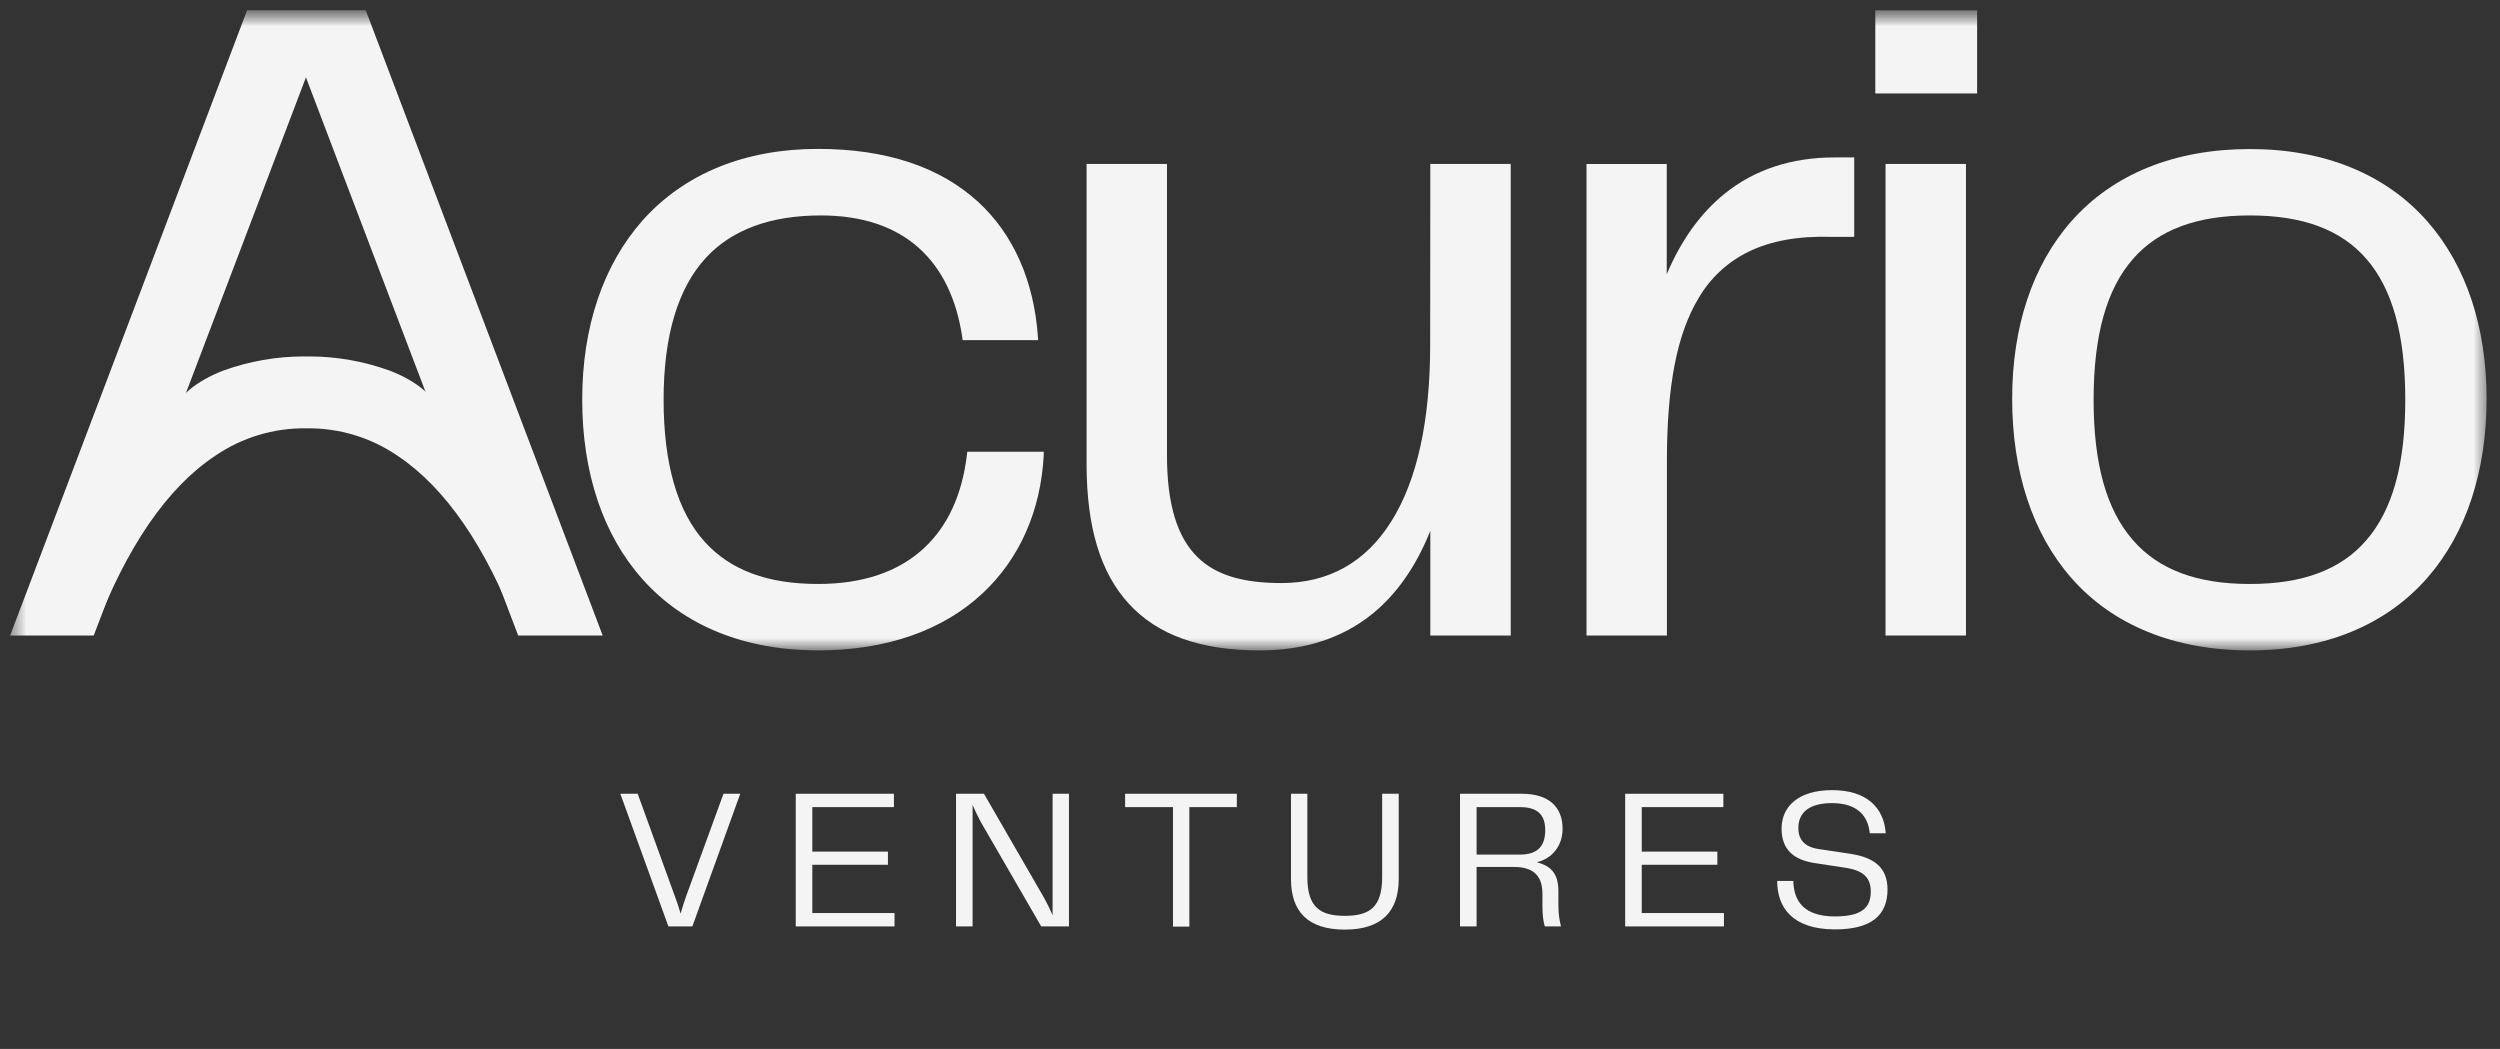<?xml version="1.0" encoding="utf-8"?>
<svg xmlns="http://www.w3.org/2000/svg" width="143" height="60" viewBox="0 0 143 60" fill="none">
<rect x="0" y="0" width="143" height="60" fill="#333333" stroke="none"/>
<mask id="mask0_31_482" style="mask-type:luminance" maskUnits="userSpaceOnUse" x="0" y="0" width="143" height="60">
<path d="M142.671 0.252H0.182V59.614H142.671V0.252Z" fill="white"/>
</mask>
<g mask="url(#mask0_31_482)">
<mask id="mask1_31_482" style="mask-type:luminance" maskUnits="userSpaceOnUse" x="0" y="0" width="143" height="38">
<path d="M142.615 0.587H0.39V37.204H142.615V0.587Z" fill="white"/>
</mask>
<g mask="url(#mask1_31_482)">
<path d="M55.329 25.839L55.312 25.986C55.041 28.288 54.211 30.097 52.84 31.364C51.378 32.716 49.344 33.403 46.794 33.403C43.903 33.403 41.785 32.617 40.319 31.001C38.752 29.283 37.958 26.536 37.958 22.863C37.958 19.218 38.771 16.487 40.376 14.747C41.861 13.138 44.073 12.323 46.954 12.323C49.312 12.323 51.209 12.959 52.588 14.211C53.897 15.398 54.724 17.117 55.046 19.319L55.06 19.454H59.38L59.369 19.275C59.148 16.066 57.962 13.392 55.945 11.543C53.751 9.536 50.669 8.517 46.785 8.517C42.611 8.517 39.151 9.929 36.761 12.602C34.504 15.151 33.303 18.691 33.303 22.863C33.303 27.034 34.488 30.589 36.739 33.117C39.109 35.789 42.588 37.203 46.802 37.203C50.666 37.203 53.917 36.075 56.201 33.941C58.325 31.955 59.537 29.215 59.703 26.015V25.839H55.329Z" fill="#F4F4F4"/>
<path d="M138.863 12.685C136.483 9.964 132.965 8.525 128.692 8.525C124.389 8.525 120.856 9.957 118.474 12.664C116.264 15.177 115.096 18.686 115.096 22.812C115.096 26.983 116.264 30.525 118.474 33.051C120.85 35.767 124.391 37.204 128.692 37.204C132.969 37.204 136.486 35.761 138.863 33.03C141.067 30.494 142.233 26.96 142.233 22.812C142.233 18.709 141.067 15.208 138.863 12.685ZM135.351 30.905C133.895 32.588 131.716 33.404 128.692 33.404C125.67 33.404 123.475 32.588 122.013 30.905C120.486 29.168 119.755 26.539 119.755 22.863C119.755 19.188 120.493 16.534 122.013 14.803C123.477 13.136 125.664 12.323 128.692 12.323C131.721 12.323 133.9 13.134 135.351 14.803C136.851 16.521 137.582 19.165 137.582 22.863C137.582 26.562 136.851 29.174 135.351 30.905Z" fill="#F4F4F4"/>
<path d="M112.453 9.378H107.853V36.352H112.453V9.378Z" fill="#F4F4F4"/>
<path d="M113.091 0.587H107.267V5.346H113.091V0.587Z" fill="#F4F4F4"/>
<path d="M98.639 11.087C97.271 12.195 96.159 13.741 95.338 15.687V9.379H90.748V36.351H95.347V26.381C95.347 22.07 95.92 19.107 97.16 17.052C97.829 15.902 98.826 14.977 100.023 14.395C101.301 13.771 102.899 13.487 104.775 13.55H106.061V9.005H104.935C102.46 9.005 100.347 9.705 98.639 11.087Z" fill="#F4F4F4"/>
<path d="M81.806 19.721C81.806 24.085 81.055 27.493 79.568 29.847C78.102 32.172 75.989 33.351 73.291 33.351C71.065 33.351 69.546 32.885 68.519 31.887C67.331 30.742 66.752 28.834 66.752 26.061V9.378H62.153V26.54C62.153 30.137 62.939 32.748 64.556 34.519C66.204 36.326 68.663 37.203 72.073 37.203C74.612 37.203 76.764 36.507 78.472 35.135C79.877 34.007 80.999 32.402 81.814 30.364V36.352H86.413V9.378H81.814L81.806 19.721Z" fill="#F4F4F4"/>
<path d="M27.018 28.233L25.316 23.762C24.901 22.688 23.852 21.798 22.277 21.195C20.808 20.664 19.259 20.391 17.697 20.388H17.361C15.799 20.391 14.249 20.664 12.781 21.195C11.208 21.798 10.156 22.688 9.742 23.762L5.007 36.215H5.366L5.406 36.108C7.244 31.286 9.559 27.902 12.29 26.084C13.829 25.026 15.658 24.472 17.525 24.5C19.392 24.472 21.222 25.026 22.76 26.084C25.491 27.912 27.806 31.286 29.642 36.108L29.684 36.215H30.043L27.018 28.233Z" fill="#F4F4F4"/>
<path d="M20.962 0.696L20.92 0.587H14.134L0.666 36.123L0.58 36.351H5.362L17.5 4.425L29.598 36.242L29.64 36.351H34.474L20.962 0.696Z" fill="#F4F4F4"/>
</g>
<path d="M41.383 45.403L39.249 51.257C39.135 51.588 39.021 51.93 38.93 52.261C38.839 51.93 38.724 51.588 38.599 51.257L36.476 45.403H35.483L38.233 52.991H39.603L42.342 45.403H41.383Z" fill="#F4F4F4"/>
<path d="M46.465 52.226V49.465H50.79V48.712H46.465V46.167H51.132V45.403H45.517V52.991H51.167V52.226H46.465Z" fill="#F4F4F4"/>
<path d="M60.209 45.403V52.352C60.06 52.01 59.878 51.633 59.729 51.37L56.283 45.403H54.685V52.991H55.632V46.042C55.758 46.338 55.917 46.669 56.111 47.034L59.558 52.991H61.145V45.403H60.209Z" fill="#F4F4F4"/>
<path d="M70.747 45.403H64.356V46.167H67.095V53.002H68.031V46.167H70.747V45.403Z" fill="#F4F4F4"/>
<path d="M73.844 50.275C73.844 52.135 74.802 53.173 76.925 53.173C79.037 53.173 80.007 52.124 80.007 50.275V45.403H79.06V50.161C79.06 51.896 78.34 52.386 76.925 52.386C75.51 52.386 74.78 51.896 74.78 50.161V45.403H73.844V50.275Z" fill="#F4F4F4"/>
<path d="M89.14 50.983C89.14 49.864 88.626 49.522 87.907 49.317C88.752 49.123 89.379 48.415 89.379 47.4C89.379 46.179 88.615 45.403 87.051 45.403H83.513V52.991H84.461V49.59H86.595C87.645 49.59 88.227 50.036 88.227 51.12V51.816C88.227 52.363 88.284 52.74 88.364 52.991H89.288C89.22 52.706 89.14 52.34 89.14 51.781V50.983ZM86.937 48.883H84.461V46.167H86.948C87.941 46.167 88.387 46.601 88.387 47.48C88.387 48.347 87.999 48.883 86.937 48.883Z" fill="#F4F4F4"/>
<path d="M93.908 52.226V49.465H98.233V48.712H93.908V46.167H98.576V45.403H92.96V52.991H98.609V52.226H93.908Z" fill="#F4F4F4"/>
<path d="M101.655 50.388C101.655 51.883 102.5 53.161 104.965 53.161C107.076 53.161 107.966 52.328 107.966 50.879C107.966 49.658 107.247 49.065 105.9 48.848L104.006 48.562C103.15 48.426 102.865 47.958 102.865 47.364C102.865 46.52 103.436 45.938 104.783 45.938C106.209 45.938 106.848 46.634 106.951 47.661H107.864C107.761 46.2 106.779 45.196 104.793 45.196C102.83 45.196 101.907 46.166 101.907 47.387C101.907 48.529 102.511 49.179 103.835 49.373L105.627 49.647C106.585 49.806 107.008 50.206 107.008 51.005C107.008 51.883 106.529 52.42 104.965 52.42C103.207 52.42 102.602 51.564 102.579 50.388H101.655Z" fill="#F4F4F4"/>
</g>
</svg>